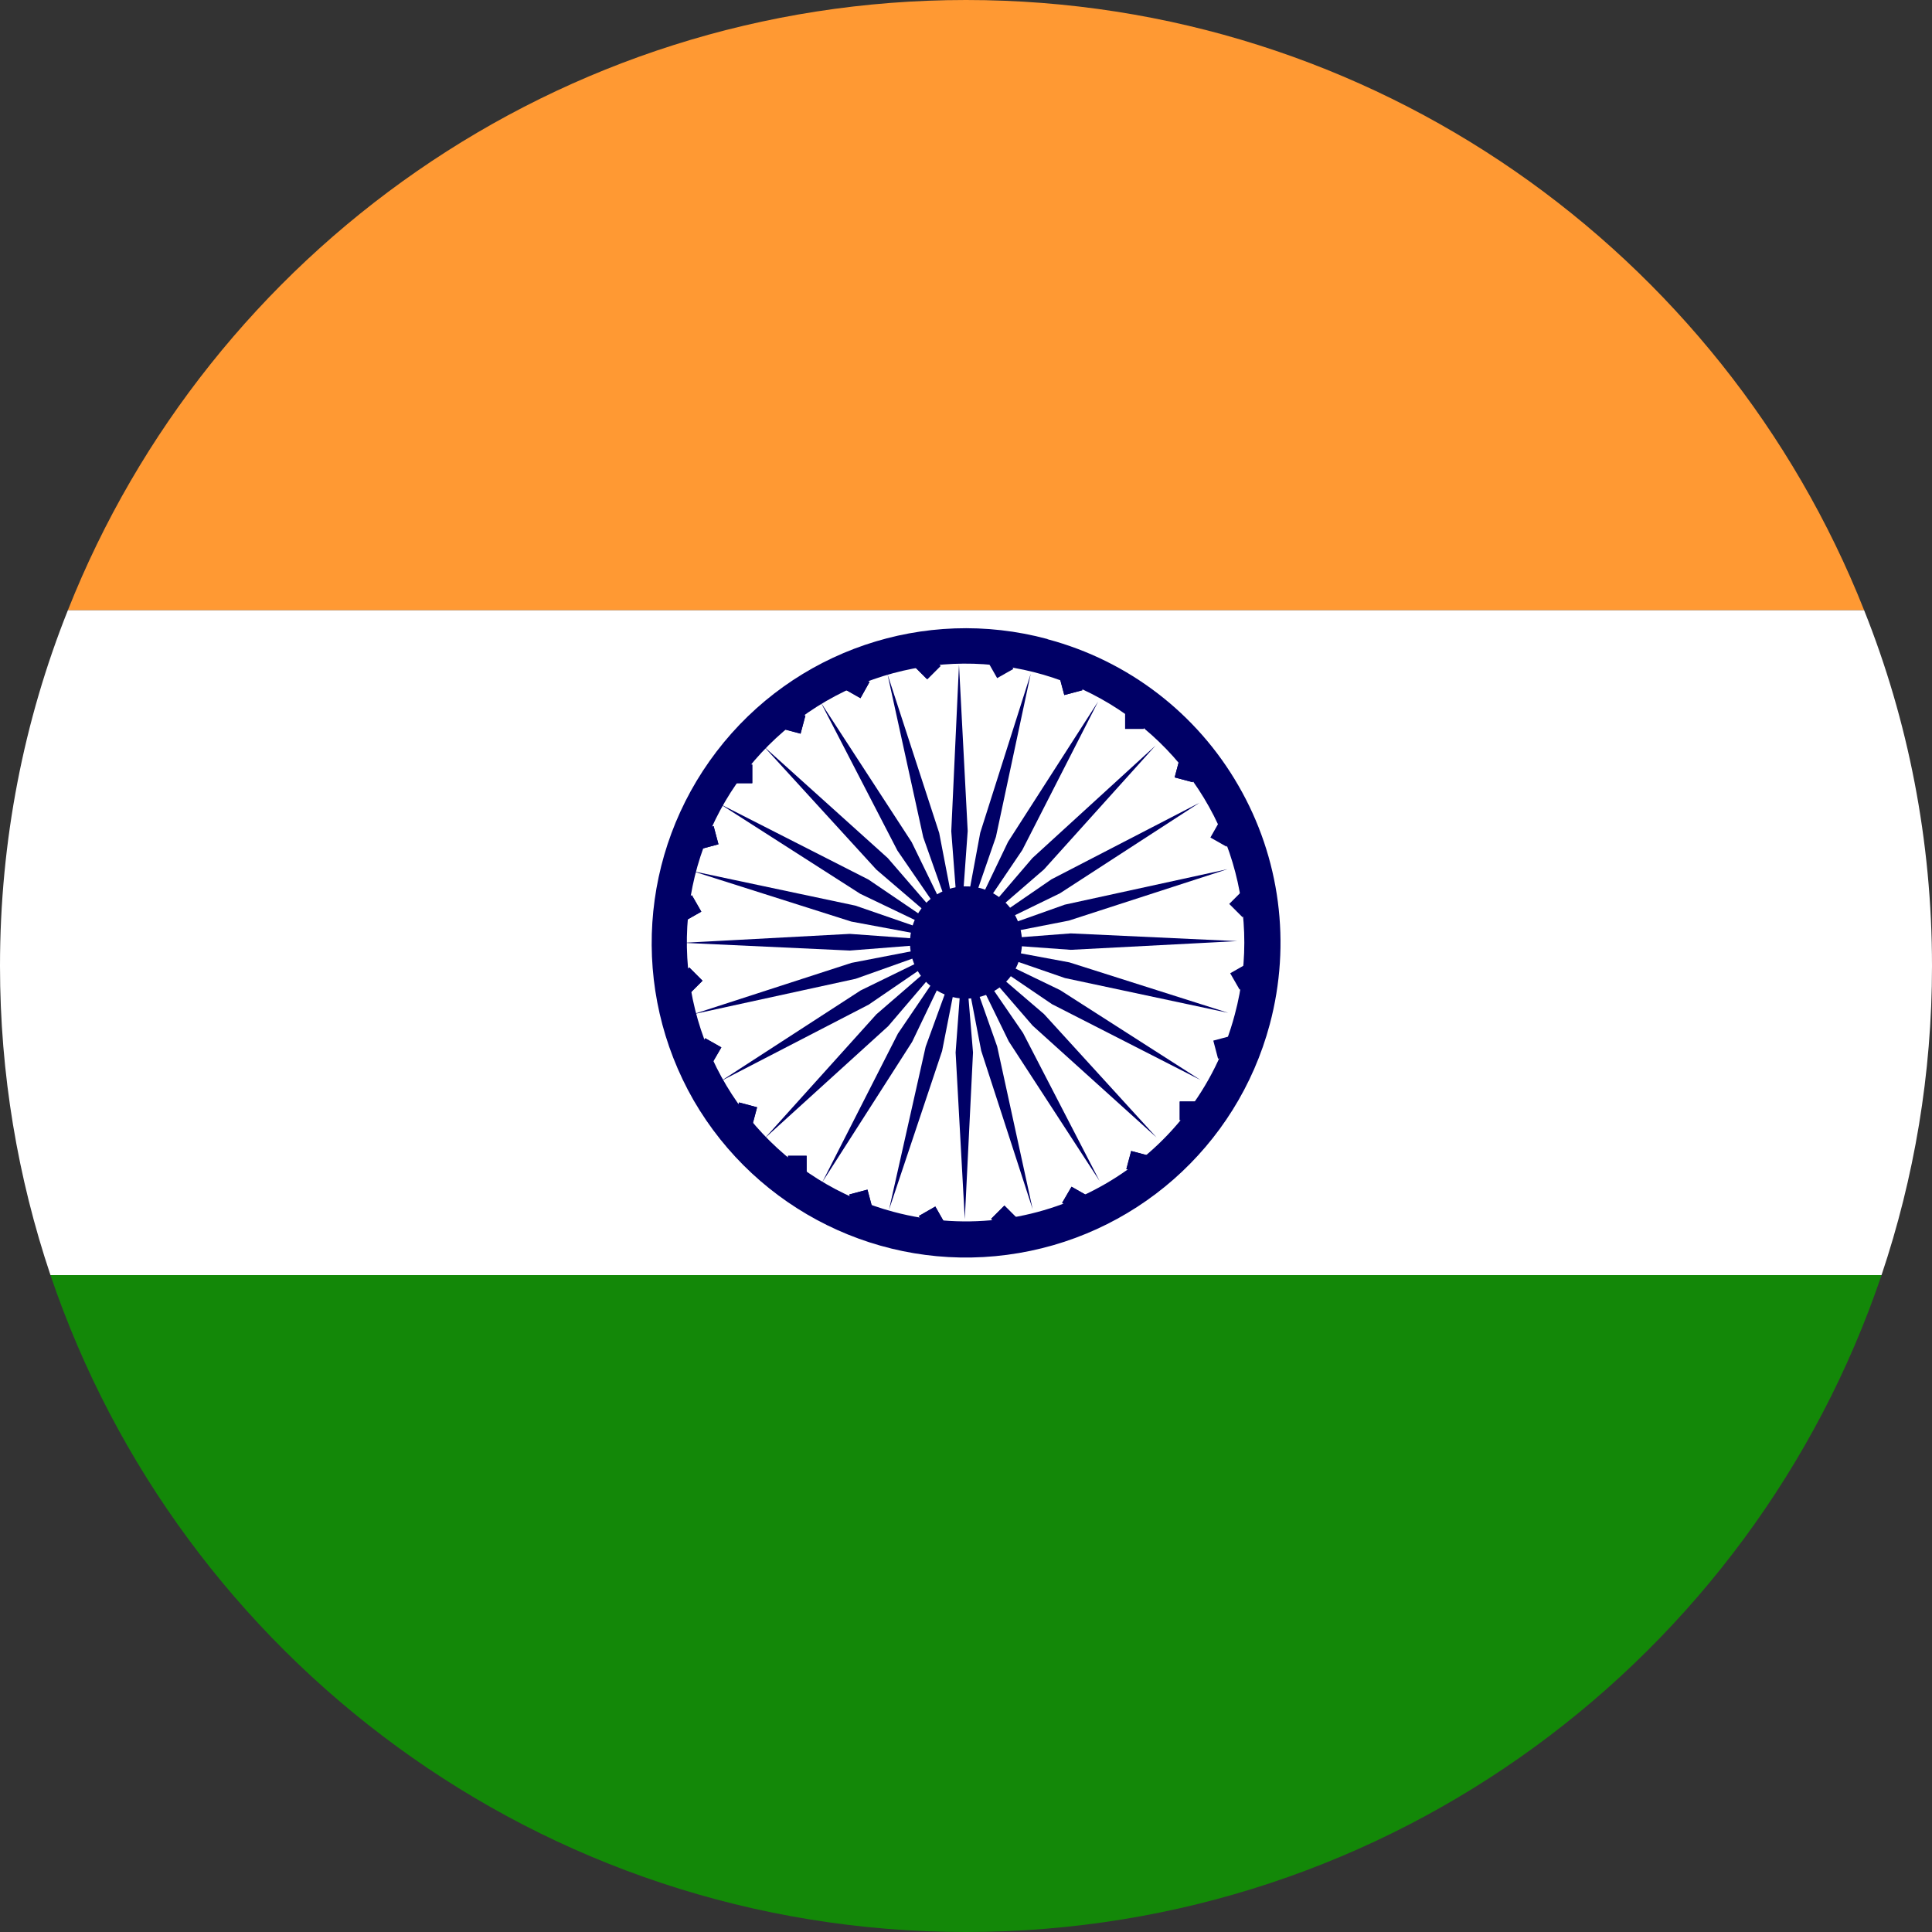 <?xml version="1.0" encoding="UTF-8"?><svg id="_层_2" xmlns="http://www.w3.org/2000/svg" viewBox="0 0 80 80"><rect x="0" y="0" width="80" height="80" fill="#333333" stroke="none"/><defs><style>.cls-1{fill:#006;}.cls-2{fill:#fff;}.cls-3{fill:#138808;}.cls-4{fill:#f93;}</style></defs><g id="_层_1-2"><g><path class="cls-4" d="M77.19,25.27H2.81C8.67,10.47,23.11,0,40,0s31.33,10.47,37.19,25.27Z"/><path class="cls-2" d="M80,40c0,4.48-.74,8.78-2.09,12.8H2.09c-1.35-4.02-2.09-8.32-2.09-12.8,0-5.2,.99-10.17,2.81-14.73H77.19c1.82,4.56,2.81,9.53,2.81,14.73Z"/><path class="cls-3" d="M77.91,52.8c-5.35,15.82-20.3,27.2-37.91,27.2S7.44,68.62,2.09,52.8H77.91Z"/><g><path class="cls-1" d="M50.79,35.06l-.67-.38,.38-.67,.67,.38-.38,.67Zm.66,2.92l-.55-.55,.55-.55,.55,.55-.55,.55Zm-.12,3l-.39-.68,.67-.38,.39,.67s-.67,.39-.67,.39h0Zm-.89,2.87l-.2-.76,.75-.2,.2,.75-.76,.2Zm-11.49-16.27l-.55,.55-.55-.55,.55-.55,.55,.55Zm3.01,.12l-.67,.38-.38-.67,.67-.38,.38,.67Zm2.86,.88l-.75,.2-.2-.75,.75-.2,.2,.75Zm1.77,.83h.77v.77h-.77v-.77Zm2.8,2.98l-.75-.2,.2-.75,.75,.2-.2,.75Zm-.54,13.99v-.77h.77v.77h-.77Zm-2.21,2.03l.2-.75,.75,.2-.2,.75-.75-.2Zm-2.66,1.4l.39-.67,.67,.38-.38,.67s-.68-.38-.68-.38h0Zm-2.94,.66l.55-.55,.55,.55-.55,.55-.55-.55Zm-2.99-.12l.68-.39,.38,.67-.67,.38s-.39-.66-.39-.66h0Zm-2.88-.89l.75-.2,.2,.75-.75,.2-.2-.75Zm-2.54-1.6h.77v.77h-.77v-.77Zm-2.03-2.21l.75,.2-.2,.75-.75-.2,.2-.75Zm-1.4-2.66l.67,.38-.39,.67-.67-.38,.39-.67Zm-.66-2.93l.55,.55-.55,.55-.55-.55,.55-.55Zm.11-2.99l.39,.68-.67,.38-.38-.67,.66-.39Zm.15-2.66l.75-.2,.2,.75-.75,.2-.2-.75Zm2.35-2.75v.77h-.77v-.77h.77Zm2.2-2.03l-.2,.75-.75-.2,.2-.75,.75,.2Zm2.66-1.4l-.38,.68-.67-.38,.38-.67,.67,.38Zm3.73,10.76l.33-4.58-.36-6.89-.32,6.9,.35,4.57Zm0,0l1.5-4.34,1.44-6.75-2.09,6.58s-.84,4.52-.84,4.52h0Z"/><path class="cls-1" d="M39.76,39l2.57-3.8,3.14-6.15-3.73,5.81-1.98,4.13Zm0,0l3.47-3,4.62-5.13-5.1,4.66-2.98,3.48Zm0,0l4.13-2.01,5.78-3.75-6.13,3.17s-3.77,2.59-3.77,2.59h0Zm0,0l4.5-.88,6.57-2.13-6.74,1.47-4.33,1.54Z"/><path class="cls-1" d="M39.76,39l4.58,.33,6.89-.36-6.89-.32-4.58,.35Zm0,0l4.34,1.5,6.76,1.44-6.58-2.09-4.52-.84Zm0,0l3.8,2.58,6.15,3.14-5.81-3.72-4.14-2Zm0,0l3,3.47,5.13,4.63-4.66-5.11s-3.48-2.98-3.48-2.98h0Zm0,0l2.01,4.12,3.76,5.78-3.17-6.13s-2.59-3.77-2.59-3.77h0Zm0,0l.87,4.51,2.13,6.56-1.47-6.74-1.53-4.33Z"/><path class="cls-1" d="M39.91,39l-.34,4.58,.38,6.9,.34-6.9-.38-4.58Zm0,0l-1.58,4.34-1.52,6.76,2.2-6.58,.89-4.52Zm-.15,0l-2.58,3.8-3.13,6.15,3.72-5.81,1.98-4.13Zm0,0l-3.47,3-4.62,5.13,5.11-4.64,2.98-3.49Zm0,0l-4.12,2.01-5.8,3.76,6.13-3.17,3.79-2.59Zm0,0l-4.5,.87-6.57,2.13,6.74-1.47s4.33-1.54,4.33-1.54h0Zm0,0l-4.57-.33-6.9,.37,6.9,.32,4.57-.36Zm0,0l-4.34-1.5-6.75-1.43,6.58,2.09,4.51,.84Zm0,0l-3.8-2.58-6.15-3.13,5.81,3.72s4.13,1.98,4.13,1.98h0Zm0,0l-3-3.47-5.13-4.62,4.66,5.1s3.48,2.98,3.48,2.98h0Zm0,0l-2.01-4.13-3.76-5.78,3.17,6.13,2.59,3.77Zm0,0l-.87-4.51-2.14-6.57,1.48,6.75,1.53,4.33Z"/><path class="cls-1" d="M43.37,26.46c-5.09-1.37-10.5,.47-13.7,4.66-3.2,4.19-3.57,9.87-.95,14.44,2.64,4.56,7.76,7.09,12.98,6.4,5.23-.69,9.52-4.45,10.88-9.55,.89-3.34,.43-6.89-1.3-9.88-1.72-2.99-4.56-5.17-7.9-6.06h0Zm-6.37,23.72c-4.51-1.2-7.84-5.01-8.46-9.65-.61-4.63,1.63-9.16,5.67-11.5,4.04-2.34,9.09-2.01,12.8,.84,3.7,2.84,5.33,7.64,4.12,12.14-1.63,6.16-7.96,9.82-14.13,8.17h0Z"/><path class="cls-1" d="M42.24,39.63c-.24,.91-1.01,1.58-1.94,1.7-.93,.13-1.84-.33-2.31-1.14-.47-.81-.4-1.83,.17-2.58,.57-.75,1.53-1.07,2.45-.83,1.23,.34,1.96,1.6,1.63,2.84h0Zm2.58-11.05l-.75,.2-.2-.75,.75-.2,.2,.75Zm1.77,.83h.77v.77h-.77v-.77Zm2.8,2.98l-.75-.2,.2-.75,.75,.2-.2,.75Zm-.54,13.99v-.77h.77v.77h-.77Zm-2.21,2.03l.2-.75,.75,.2-.2,.75-.75-.2Zm-2.66,1.4l.39-.67,.67,.38-.38,.67s-.68-.38-.68-.38h0Zm-2.94,.66l.55-.55,.55,.55-.55,.55-.55-.55Zm-2.99-.12l.68-.39,.38,.67-.67,.38s-.39-.66-.39-.66h0Zm-2.88-.89l.75-.2,.2,.75-.75,.2-.2-.75Zm-2.54-1.6h.77v.77h-.77v-.77Zm-2.03-2.21l.75,.2-.2,.75-.75-.2,.2-.75Zm-1.4-2.66l.67,.38-.39,.67-.67-.38,.39-.67Zm-.66-2.93l.55,.55-.55,.55-.55-.55,.55-.55Zm.11-2.99l.39,.68-.67,.38-.38-.67,.66-.39Zm.15-2.66l.75-.2,.2,.75-.75,.2-.2-.75Zm2.35-2.75v.77h-.77v-.77h.77Zm2.2-2.03l-.2,.75-.75-.2,.2-.75,.75,.2Zm2.66-1.4l-.38,.68-.67-.38,.38-.67,.67,.38Zm2.92-.66l-.55,.55-.55-.55,.55-.55,.55,.55Z"/></g></g></g></svg>